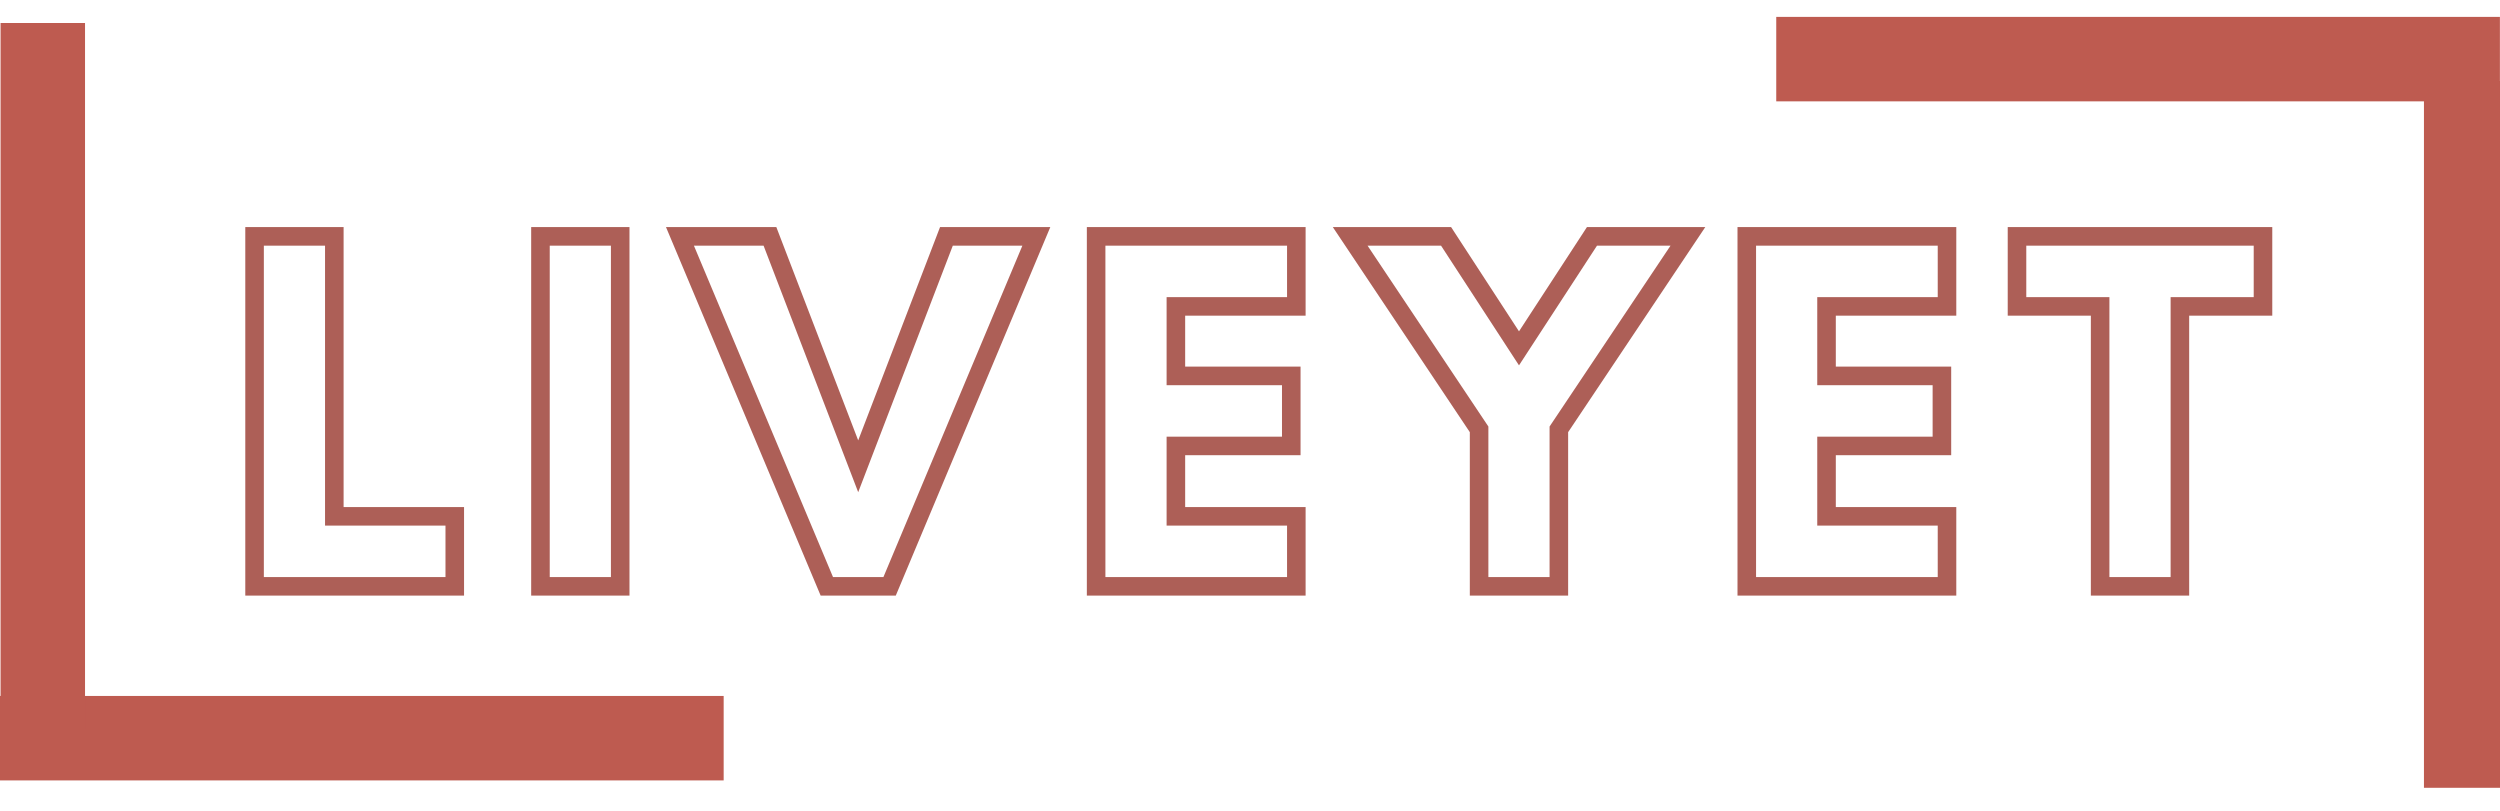 <svg xmlns="http://www.w3.org/2000/svg" xmlns:xlink="http://www.w3.org/1999/xlink" width="296" zoomAndPan="magnify" viewBox="0 0 222 72" height="96" preserveAspectRatio="xMidYMid meet" version="1.0"><path stroke-linecap="butt" transform="matrix(0.75, 0, 0, 0.75, 1.663, 16.068)" fill="none" stroke-linejoin="miter" d="M 37.366 6.561 L 37.366 39.712 L 51.627 39.712 L 51.627 47.998 L 27.924 47.998 L 27.924 6.561 Z M 71.215 6.561 L 71.215 47.998 L 61.773 47.998 L 61.773 6.561 Z M 95.679 47.998 L 78.288 6.561 L 88.945 6.561 L 99.393 33.785 L 109.84 6.561 L 120.486 6.561 L 103.111 47.998 Z M 151.268 6.561 L 151.268 14.852 L 137.007 14.852 L 137.007 23.082 L 150.669 23.082 L 150.669 31.373 L 137.007 31.373 L 137.007 39.712 L 151.268 39.712 L 151.268 47.998 L 127.564 47.998 L 127.564 6.561 Z M 157.643 6.561 L 168.997 6.561 L 177.632 19.821 L 186.273 6.561 L 197.632 6.561 L 182.351 29.41 L 182.351 47.998 L 172.908 47.998 L 172.908 29.41 Z M 228.309 6.561 L 228.309 14.852 L 214.044 14.852 L 214.044 23.082 L 227.705 23.082 L 227.705 31.373 L 214.044 31.373 L 214.044 39.712 L 228.309 39.712 L 228.309 47.998 L 204.601 47.998 L 204.601 6.561 Z M 236.596 14.852 L 236.596 6.561 L 265.721 6.561 L 265.721 14.852 L 255.882 14.852 L 255.882 47.998 L 246.439 47.998 L 246.439 14.852 Z M 236.596 14.852 " stroke="#ad5f57" stroke-width="2.198" stroke-opacity="1" stroke-miterlimit="4"/><path stroke-linecap="butt" transform="matrix(0.75, 0, 0, 0.75, 0, 61.8)" fill="none" stroke-linejoin="miter" d="M 0 5.001 L 85.682 5.001 " stroke="#be5b50" stroke-width="10" stroke-opacity="1" stroke-miterlimit="4"/><path stroke-linecap="butt" transform="matrix(0, 0.75, -0.75, 0, 7.551, 2.042)" fill="none" stroke-linejoin="miter" d="M 0.002 5.001 L 83.684 5.001 " stroke="#be5b50" stroke-width="10" stroke-opacity="1" stroke-miterlimit="4"/><path stroke-linecap="butt" transform="matrix(-0.75, 0, 0, -0.75, 221.992, 9)" fill="none" stroke-linejoin="miter" d="M 0 5 L 85.682 5 " stroke="#be5b50" stroke-width="10" stroke-opacity="1" stroke-miterlimit="4"/><path stroke-linecap="butt" transform="matrix(0, -0.75, 0.75, 0, 215.246, 69.958)" fill="none" stroke-linejoin="miter" d="M 0.002 5.001 L 83.684 5.001 " stroke="#be5b50" stroke-width="10" stroke-opacity="1" stroke-miterlimit="4"/></svg>